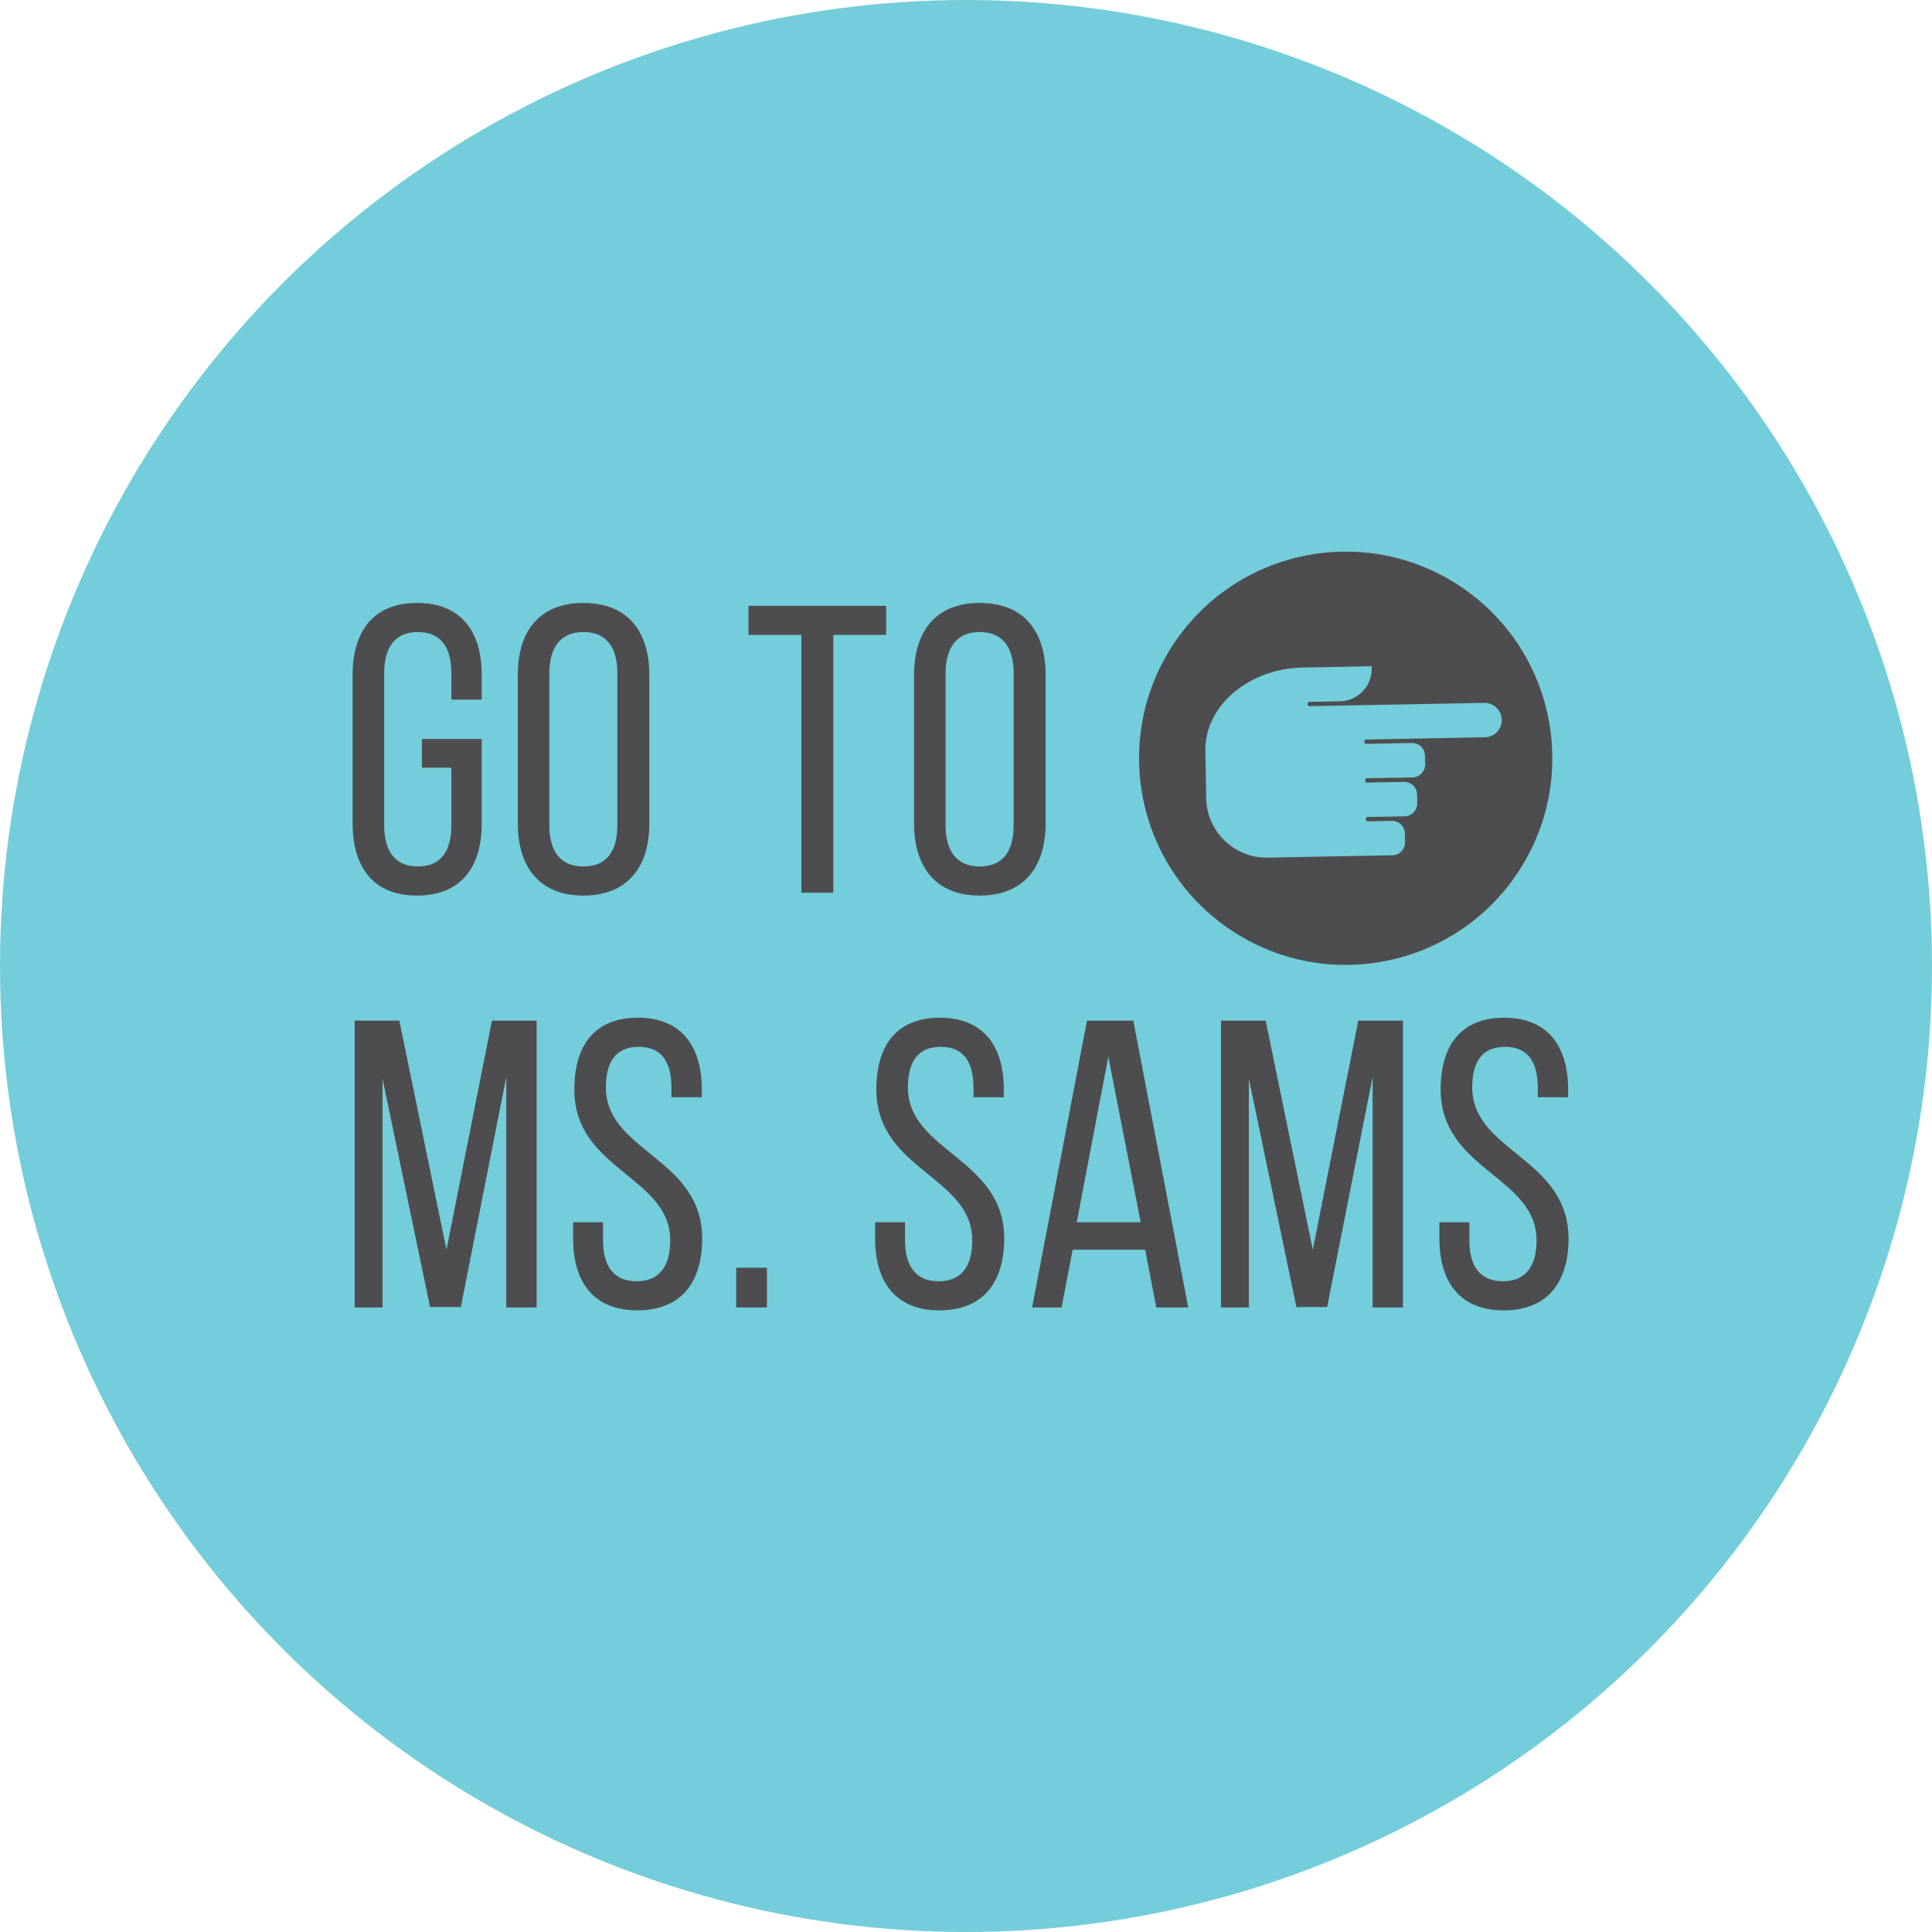 <?xml version="1.0" encoding="utf-8"?>
<!-- Generator: Adobe Illustrator 15.0.0, SVG Export Plug-In . SVG Version: 6.00 Build 0)  -->
<!DOCTYPE svg PUBLIC "-//W3C//DTD SVG 1.1//EN" "http://www.w3.org/Graphics/SVG/1.1/DTD/svg11.dtd">
<svg version="1.1" id="Layer_1" xmlns="http://www.w3.org/2000/svg" xmlns:xlink="http://www.w3.org/1999/xlink" x="0px" y="0px"
	 width="471.438px" height="471.438px" viewBox="0 0 471.438 471.438" enable-background="new 0 0 471.438 471.438"
	 xml:space="preserve">
<circle fill="#74CDDA" cx="235.719" cy="235.719" r="235.719"/>
<g>
	<path fill="#4D4D4F" d="M117.547,164.729v6h-7.4v-6.4c0-6.3-2.5-10.101-8.201-10.101c-5.6,0-8.2,3.8-8.2,10.101v37.002
		c0,6.3,2.601,10.101,8.2,10.101c5.701,0,8.201-3.8,8.201-10.101V187.33h-7.201v-7h14.602v20.602
		c0,10.601-5.001,17.601-15.801,17.601c-10.701,0-15.701-7-15.701-17.601v-36.202c0-10.601,5-17.601,15.701-17.601
		C112.546,147.128,117.547,154.128,117.547,164.729z"/>
	<path fill="#4D4D4F" d="M126.345,164.729c0-10.701,5.3-17.601,16.001-17.601c10.801,0,16.101,6.9,16.101,17.601v36.202
		c0,10.601-5.3,17.601-16.101,17.601c-10.701,0-16.001-7-16.001-17.601V164.729z M134.045,201.331c0,6.4,2.7,10.101,8.301,10.101
		c5.7,0,8.301-3.7,8.301-10.101v-37.002c0-6.3-2.601-10.101-8.301-10.101c-5.601,0-8.301,3.8-8.301,10.101V201.331z"/>
	<path fill="#4D4D4F" d="M195.544,217.832v-62.904h-12.901v-7.101h33.603v7.101h-12.901v62.904H195.544z"/>
	<path fill="#4D4D4F" d="M223.043,164.729c0-10.701,5.3-17.601,16.001-17.601c10.801,0,16.101,6.9,16.101,17.601v36.202
		c0,10.601-5.3,17.601-16.101,17.601c-10.701,0-16.001-7-16.001-17.601V164.729z M230.743,201.331c0,6.4,2.7,10.101,8.301,10.101
		c5.7,0,8.301-3.7,8.301-10.101v-37.002c0-6.3-2.601-10.101-8.301-10.101c-5.601,0-8.301,3.8-8.301,10.101V201.331z"/>
	<path fill="#4D4D4F" d="M112.446,318.947h-7.5l-11.602-55.704v55.804h-6.8v-70.004h10.9l11.501,55.903l11.101-55.903h10.9v70.004
		h-7.4v-56.304L112.446,318.947z"/>
	<path fill="#4D4D4F" d="M171.246,265.844v1.9h-7.4v-2.301c0-6.3-2.399-10-8-10s-8.001,3.7-8.001,9.9
		c0,15.701,23.502,17.201,23.502,36.902c0,10.601-5.101,17.501-15.801,17.501c-10.701,0-15.701-6.9-15.701-17.501v-4.001h7.3v4.4
		c0,6.301,2.601,10.001,8.201,10.001c5.6,0,8.2-3.7,8.2-10.001c0-15.601-23.401-17.101-23.401-36.802
		c0-10.801,5-17.501,15.501-17.501C166.246,248.343,171.246,255.243,171.246,265.844z"/>
	<path fill="#4D4D4F" d="M187.146,309.347v9.7h-7.501v-9.7H187.146z"/>
	<path fill="#4D4D4F" d="M244.946,265.844v1.9h-7.4v-2.301c0-6.3-2.399-10-8-10s-8.001,3.7-8.001,9.9
		c0,15.701,23.502,17.201,23.502,36.902c0,10.601-5.101,17.501-15.801,17.501c-10.701,0-15.701-6.9-15.701-17.501v-4.001h7.3v4.4
		c0,6.301,2.601,10.001,8.201,10.001s8.2-3.7,8.2-10.001c0-15.601-23.401-17.101-23.401-36.802c0-10.801,5-17.501,15.501-17.501
		C239.946,248.343,244.946,255.243,244.946,265.844z"/>
	<path fill="#4D4D4F" d="M261.744,304.946l-2.7,14.101h-7.2l13.401-70.004h11.3l13.401,70.004h-7.801l-2.7-14.101H261.744z
		 M262.744,298.245h15.602l-7.9-40.402L262.744,298.245z"/>
	<path fill="#4D4D4F" d="M323.845,318.947h-7.5l-11.602-55.704v55.804h-6.8v-70.004h10.9l11.501,55.903l11.101-55.903h10.9v70.004
		h-7.4v-56.304L323.845,318.947z"/>
	<path fill="#4D4D4F" d="M382.645,265.844v1.9h-7.4v-2.301c0-6.3-2.399-10-8-10s-8.001,3.7-8.001,9.9
		c0,15.701,23.502,17.201,23.502,36.902c0,10.601-5.101,17.501-15.801,17.501c-10.701,0-15.701-6.9-15.701-17.501v-4.001h7.3v4.4
		c0,6.301,2.601,10.001,8.201,10.001c5.6,0,8.2-3.7,8.2-10.001c0-15.601-23.401-17.101-23.401-36.802
		c0-10.801,5-17.501,15.501-17.501C377.645,248.343,382.645,255.243,382.645,265.844z"/>
</g>
<path fill="#4D4D4F" d="M356.508,143.193c-23.107-15.54-54.434-9.407-69.975,13.699c-15.538,23.105-9.406,54.433,13.699,69.972
	c23.106,15.541,54.435,9.406,69.974-13.698C385.746,190.061,379.612,158.733,356.508,143.193z M362.337,179.912l-29.037,0.547
	c-0.202,0.004-0.364,0.172-0.359,0.374l0.005,0.315c0.004,0.202,0.173,0.365,0.374,0.361l11.186-0.211
	c1.732-0.033,3.177,1.359,3.209,3.092l0.041,2.1c0.032,1.732-1.358,3.178-3.093,3.209l-11.184,0.211
	c-0.203,0.004-0.364,0.172-0.36,0.375l0.006,0.315c0.004,0.202,0.173,0.364,0.374,0.361l9.085-0.171
	c1.732-0.033,3.177,1.358,3.21,3.091l0.039,2.1c0.033,1.733-1.358,3.177-3.092,3.209l-9.085,0.172
	c-0.201,0.003-0.363,0.171-0.358,0.374l0.004,0.315c0.005,0.202,0.173,0.363,0.375,0.36l5.934-0.111
	c1.733-0.033,3.177,1.357,3.211,3.091l0.038,2.101c0.033,1.734-1.358,3.177-3.09,3.21l-30.455,0.574
	c-8.087,0.151-14.828-6.339-14.981-14.426l-0.216-11.552c-0.207-10.974,10.492-20.157,23.779-20.407l16.803-0.318l0.009,0.526
	c0.081,4.351-3.378,7.943-7.729,8.025l-7.508,0.141c-0.203,0.004-0.365,0.173-0.36,0.375l0.005,0.315
	c0.005,0.202,0.171,0.365,0.375,0.36l42.689-0.804c2.311-0.043,4.237,1.811,4.28,4.122S364.649,179.868,362.337,179.912z"/>
</svg>
